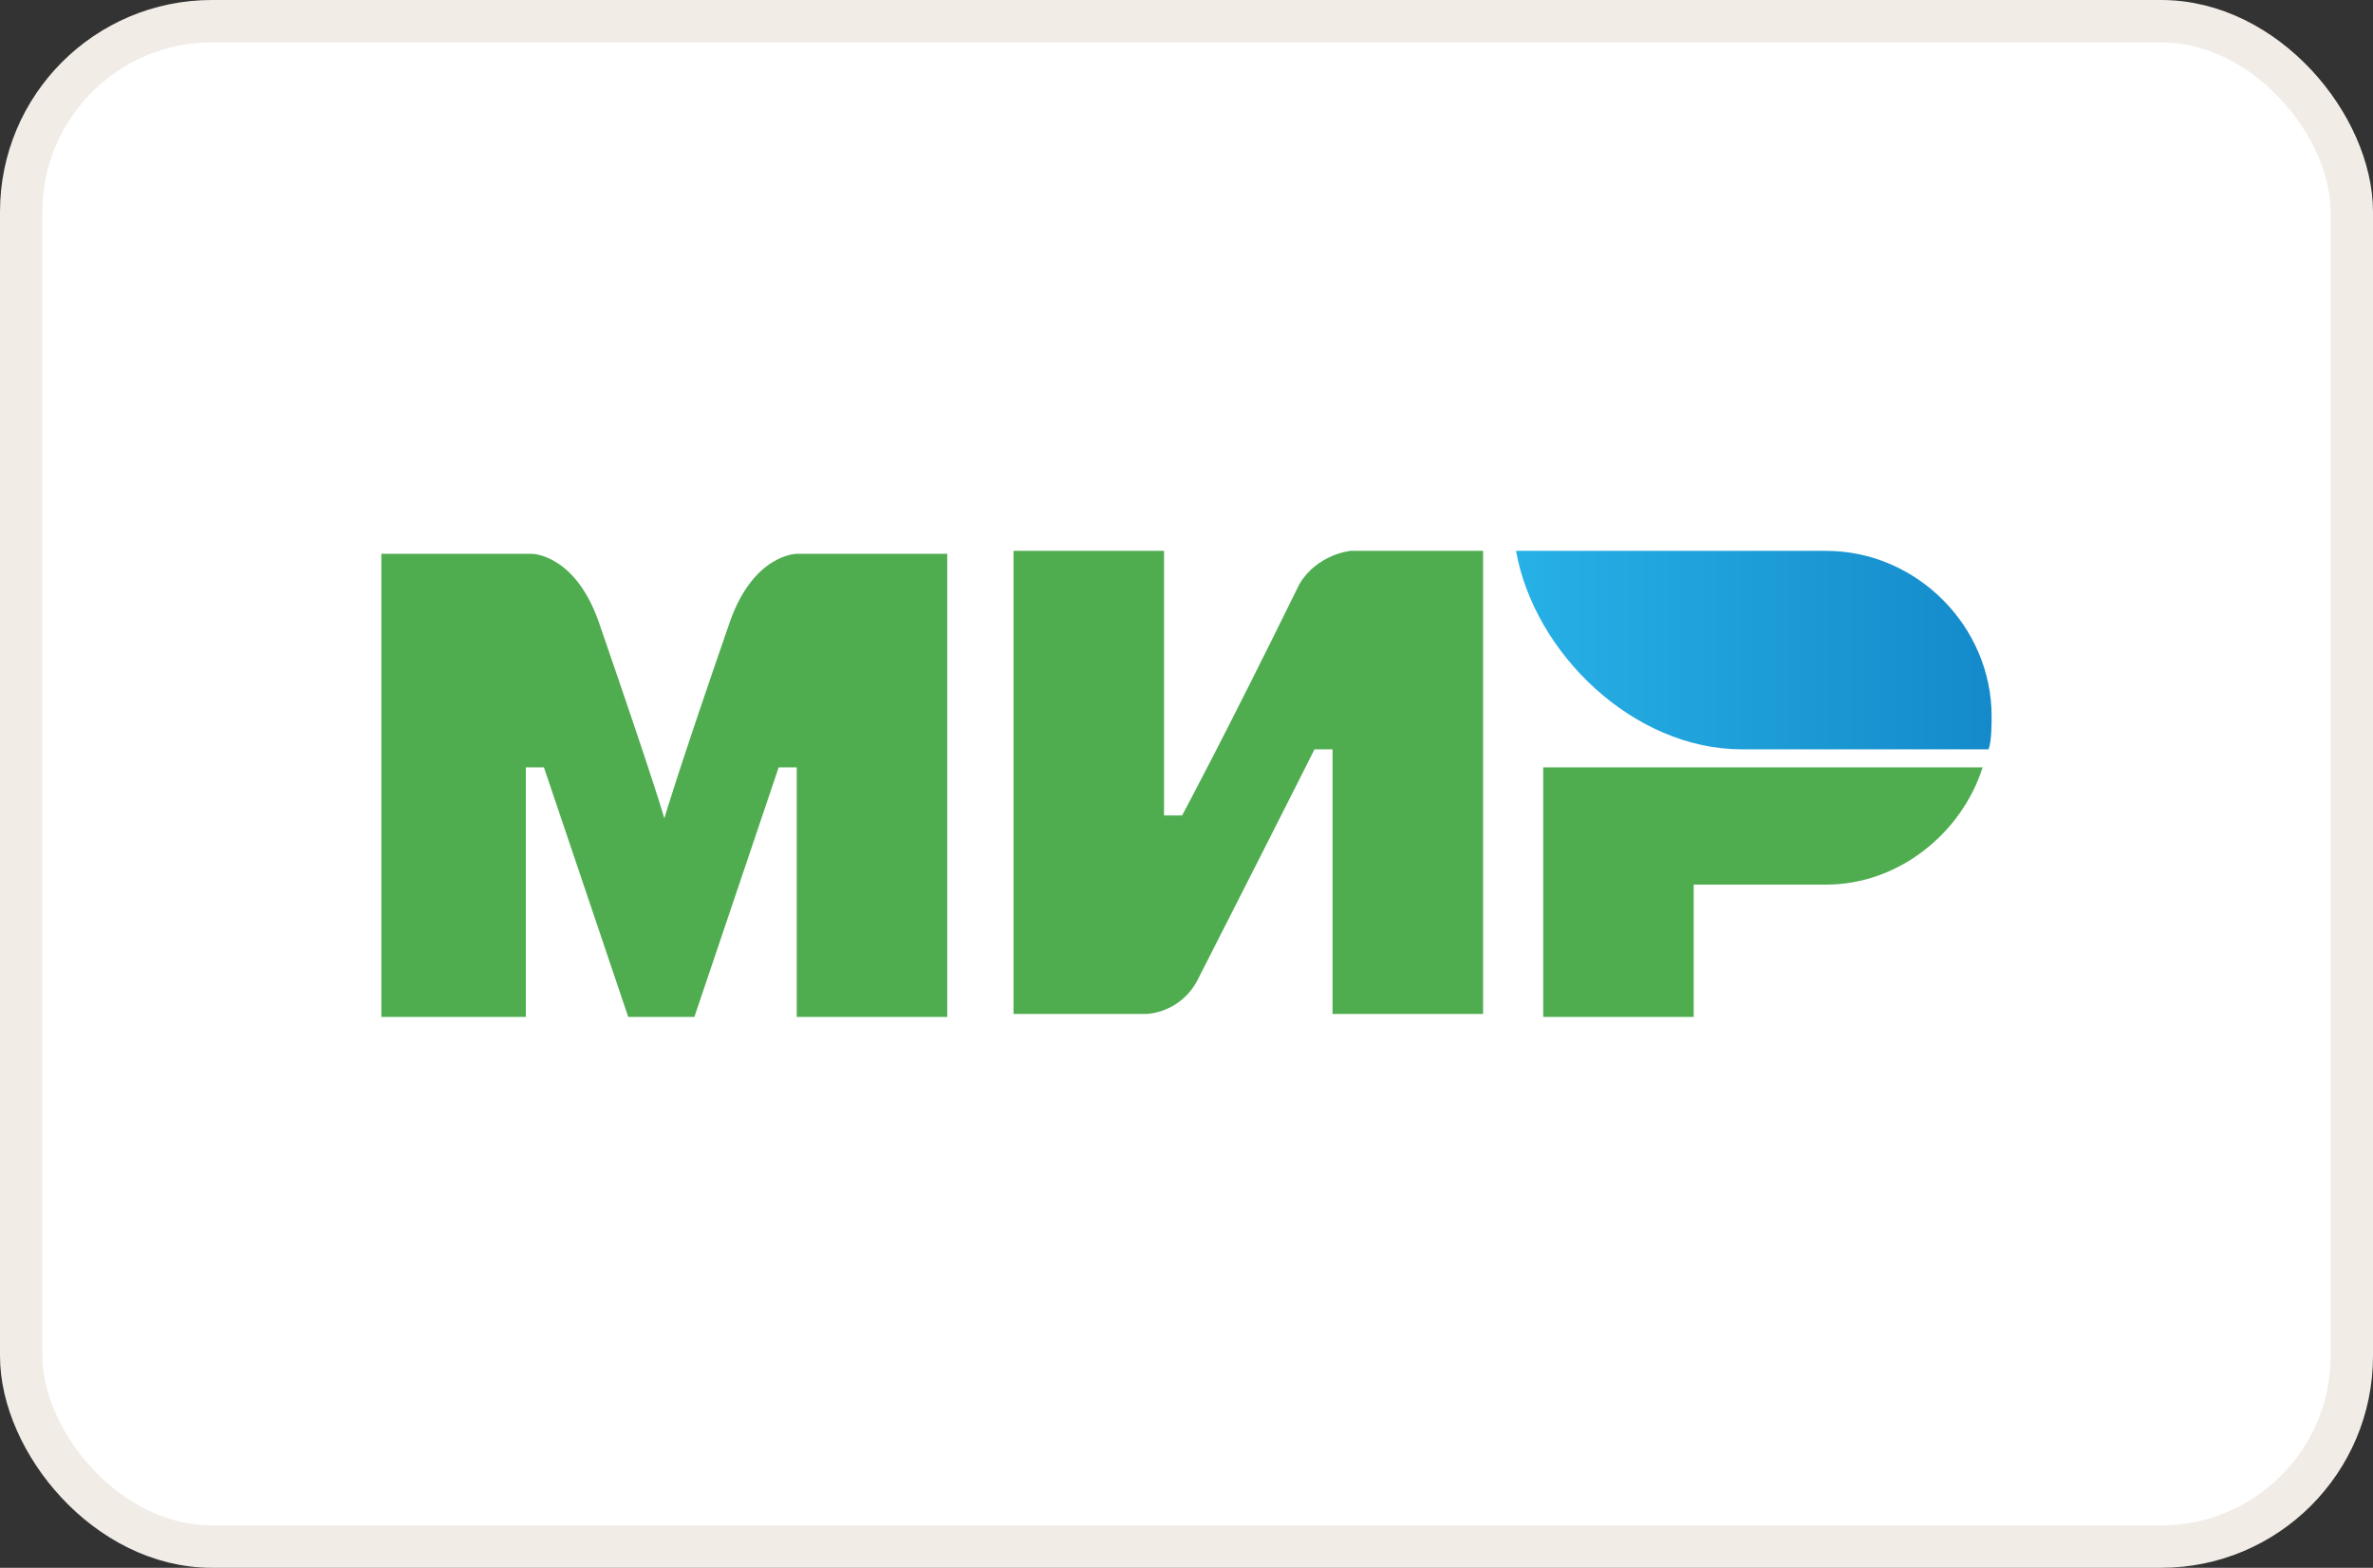 <svg width="56" height="37" viewBox="0 0 56 37" fill="none" xmlns="http://www.w3.org/2000/svg">
<rect x="0" y="0" width="56" height="37" fill="#333333" stroke="none"/>
<rect x="0.5" y="0.5" width="55" height="36" rx="4.5" fill="white" stroke="#F1ECE6"/>
<path d="M43.093 13H35.777C36.203 15.413 38.547 17.684 41.105 17.684H46.929C47 17.471 47 17.116 47 16.903C47 14.774 45.224 13 43.093 13Z" fill="url(#paint0_linear_616_51420)"/>
<path d="M36.418 18.109V24H39.969V20.877H43.095C44.8 20.877 46.291 19.671 46.788 18.109H36.418Z" fill="#4FAD50"/>
<path d="M23.918 13V23.929H27.043C27.043 23.929 27.825 23.929 28.251 23.148C30.382 18.961 31.021 17.684 31.021 17.684H31.447V23.929H34.999V13H31.873C31.873 13 31.092 13.071 30.666 13.781C28.89 17.4 27.896 19.245 27.896 19.245H27.47V13H23.918Z" fill="#4FAD50"/>
<path d="M9 23.999V13.07H12.552C12.552 13.07 13.546 13.07 14.114 14.632C15.535 18.748 15.677 19.315 15.677 19.315C15.677 19.315 15.961 18.322 17.239 14.632C17.808 13.07 18.802 13.07 18.802 13.07H22.354V23.999H18.802V18.109H18.376L16.387 23.999H14.825L12.836 18.109H12.409V23.999H9Z" fill="#4FAD50"/>
<defs>
<linearGradient id="paint0_linear_616_51420" x1="35.765" y1="15.376" x2="46.975" y2="15.376" gradientUnits="userSpaceOnUse">
<stop stop-color="#27B1E6"/>
<stop offset="1" stop-color="#148ACA"/>
</linearGradient>
</defs>
</svg>
